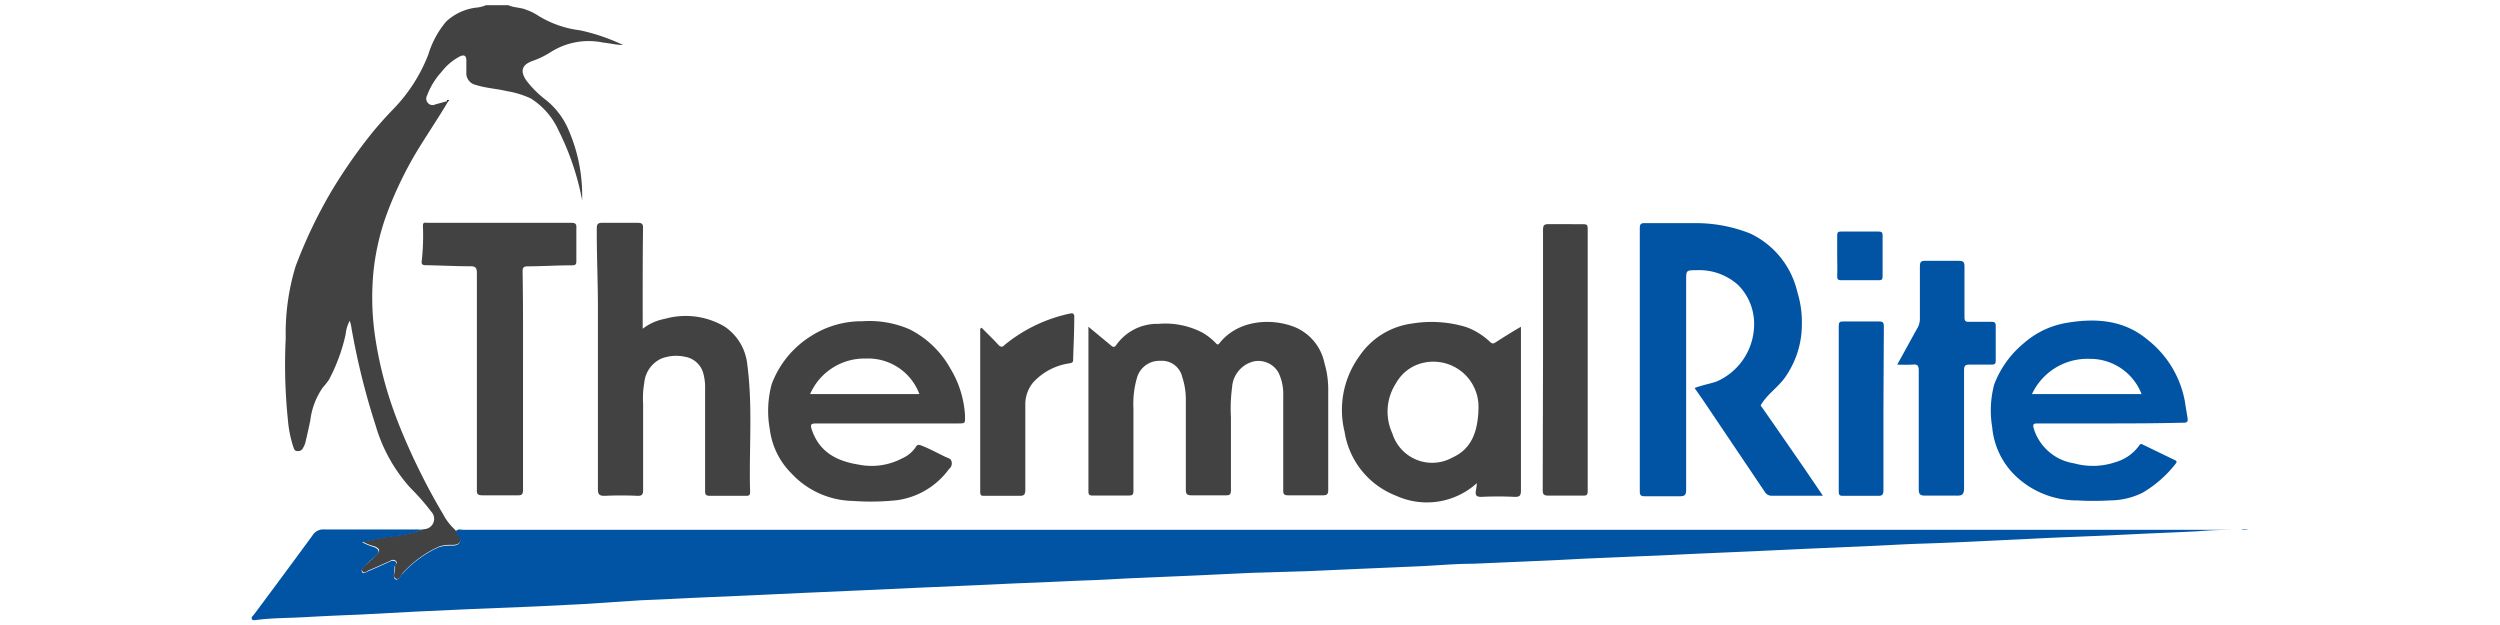 <svg xmlns="http://www.w3.org/2000/svg" viewBox="0 0 240 60"><defs><style>.e2a9bd40-d79e-4a57-9186-e01ea028f86a{fill:#424242;}.b0d0da92-5a02-4239-af0f-cae751fb851e{fill:#0054a3;}.a33a4d56-3f81-4fa5-bc74-b38af127028d{fill:#231f20;}</style></defs><g id="bb47313e-8f64-4302-8a65-7af5f2ff8e04" data-name="Layer 2"><g id="fdc79641-55e0-4f05-b661-a95e20b39ab4" data-name="Thermal Rite"><path id="bd53aeab-7ba9-4875-ab86-a242ead8b111" data-name="Path 3043" class="e2a9bd40-d79e-4a57-9186-e01ea028f86a" d="M43,9.77c-1,1.7-2.14,3.35-3.16,5.06a37.05,37.05,0,0,0-2.66,5.58,23.09,23.09,0,0,0-1.31,5.5,25.86,25.86,0,0,0,.07,5.9,37.09,37.09,0,0,0,1.94,7.85c.52,1.43,1.12,2.82,1.76,4.21.88,1.87,1.82,3.69,2.88,5.46a5.52,5.52,0,0,0,1.2,1.56l.17.31c.06.1.43.48.28.79s-.53.32-.85.32a3.26,3.26,0,0,0-1.2.17,10.62,10.62,0,0,0-3.34,2.4c-.27.23-.4.85-.78.67s0-.75-.08-1.14a.24.24,0,0,1,0-.12c.07-.13.3-.26.08-.44s-.37-.09-.56,0c-.69.31-1.38.63-2.06.91-.18.09-.41.35-.58.09s.11-.43.28-.6c.35-.33.73-.62,1.07-1s.34-.53-.13-.78A5.29,5.29,0,0,1,34.81,52c.93-.22,1.86-.4,2.81-.53a12,12,0,0,0,3.06-.67,1,1,0,0,0,1-1,1,1,0,0,0-.28-.68,21.57,21.57,0,0,0-2-2.28,15.27,15.27,0,0,1-3.34-6,69,69,0,0,1-2.31-9.3,3.28,3.28,0,0,0-.18-.75,3.6,3.6,0,0,0-.39,1.32,17.25,17.25,0,0,1-1.57,4.29,5.91,5.91,0,0,1-.62.8,6.94,6.94,0,0,0-1.2,3.16c-.15.71-.31,1.44-.48,2.15a2.26,2.26,0,0,1-.21.48.52.52,0,0,1-.56.31c-.28,0-.32-.24-.38-.39a11.36,11.36,0,0,1-.52-2.58,51.84,51.84,0,0,1-.21-7.88,22,22,0,0,1,.95-6.89,46.21,46.21,0,0,1,3.36-7.07,49.79,49.79,0,0,1,4-5.76c.65-.79,1.34-1.56,2.06-2.3a15.56,15.56,0,0,0,3.32-5.2,8.92,8.92,0,0,1,1.71-3.16A5.14,5.14,0,0,1,45.65.74a3.14,3.14,0,0,0,1-.24h2.16c.55.26,1.2.2,1.76.46a4.7,4.7,0,0,1,1.12.56,9.93,9.93,0,0,0,4,1.39,19,19,0,0,1,4.13,1.41c-.65,0-1.27-.17-1.9-.23a6.8,6.8,0,0,0-5,.88,8.56,8.56,0,0,1-1.85.9c-1,.37-1.14,1-.53,1.87a9.87,9.87,0,0,0,1.86,1.85,7.31,7.31,0,0,1,2.21,2.95,15.78,15.78,0,0,1,1.28,6.28v.42a25.58,25.58,0,0,0-2.26-6.7,7.05,7.05,0,0,0-2.68-3.09,8.72,8.72,0,0,0-2.28-.7c-1-.24-2-.28-3-.6a1.14,1.14,0,0,1-.9-1.21V5.82c0-.48-.21-.61-.65-.39a5.39,5.39,0,0,0-1.74,1.48A6.89,6.89,0,0,0,41,9.17a.62.62,0,0,0,.25.85.59.59,0,0,0,.55,0L43,9.69Z"/><path id="f6accf32-d3b2-478c-8ee7-659fd2dd51f3" data-name="Path 3044" class="b0d0da92-5a02-4239-af0f-cae751fb851e" d="M40.64,50.85a12.33,12.33,0,0,1-3.06.68,24.81,24.81,0,0,0-2.81.53,6.67,6.67,0,0,0,1.21.49c.47.24.43.48.13.77s-.72.62-1.07,1c-.17.17-.41.37-.28.6s.4,0,.58-.08c.69-.29,1.38-.6,2.06-.92.2-.08.38-.15.57,0s0,.31-.09.45a.24.24,0,0,0,0,.12c0,.38-.2,1,.09,1.13s.5-.43.77-.66a10.77,10.77,0,0,1,3.34-2.41,3.52,3.52,0,0,1,1.2-.17c.32,0,.69,0,.85-.31s-.11-.56-.28-.8-.07-.14-.07-.29c.2-.24.48-.12.72-.12H215.13a1.42,1.42,0,0,1,.71,0h-.18c-1.56,0-3.11,0-4.65.14-1.83.1-3.67.16-5.52.25s-3.34.17-5,.23c-1.88.08-3.76.15-5.62.25l-4.62.22c-2,.1-4.08.19-6.11.25-1.7.06-3.4.17-5.09.24l-5.58.24-5.15.24-5.52.24c-1.7.08-3.4.17-5.09.23l-5.58.24c-1.57.08-3.16.17-4.73.23l-6,.26c-1.7,0-3.4.16-5.1.24l-5.57.24-5.16.23L120,55l-5.1.24-5.57.24c-1.62.06-3.23.18-4.82.23-2,.07-3.92.18-5.88.25-1.71.06-3.43.16-5.16.23l-5.5.24-5.21.24-5.46.24-5.15.24-5.52.24c-1.66.08-3.31.17-5,.23L55.83,58l-4.44.22-6.17.25L40,58.71,34.56,59c-1.72.07-3.44.14-5.15.24s-3.17.07-4.74.27c-.16,0-.4.1-.49-.08s.1-.3.2-.43q2.82-3.78,5.6-7.57a1.23,1.23,0,0,1,1.21-.6h8.86Z"/><path id="ec767a36-1e8b-4cdb-b2a5-6f8c1f42c63c" data-name="Path 3045" class="b0d0da92-5a02-4239-af0f-cae751fb851e" d="M175,47.59h-4.9a.76.76,0,0,1-.7-.4l-5.88-8.74-.84-1.2c.7-.27,1.41-.39,2.1-.62a6,6,0,0,0,3.61-5.26,5.28,5.28,0,0,0-1.52-4,5.57,5.57,0,0,0-4-1.43c-1,0-1,0-1,1V47c0,.53-.14.65-.65.64h-3.3c-.36,0-.5-.06-.5-.47V21.91c0-.37.08-.5.49-.49h4.82a14.19,14.19,0,0,1,5.3,1,8.29,8.29,0,0,1,4.52,5.63,9.81,9.81,0,0,1,.43,3,8.82,8.82,0,0,1-1.68,5.27c-.65.87-1.56,1.48-2.16,2.41-.08.12-.18.17,0,.36,1.36,1.94,2.7,3.89,4.05,5.84Z"/><path id="bfedd264-5216-41b9-bc25-29ead6470878" data-name="Path 3046" class="e2a9bd40-d79e-4a57-9186-e01ea028f86a" d="M104.49,31.37l2.15,1.78c.22.2.35.2.5,0a4.81,4.81,0,0,1,4.08-2.06,7.7,7.7,0,0,1,4.19.83,5.72,5.72,0,0,1,1.29,1c.13.15.23.23.39,0,1.79-2.23,5-2.41,7.23-1.51a4.78,4.78,0,0,1,2.83,3.46,8.7,8.7,0,0,1,.36,2.48V47c0,.45-.12.56-.55.55h-3.29c-.41,0-.49-.13-.48-.5V38a4.77,4.77,0,0,0-.44-2.2,2.21,2.21,0,0,0-2.41-1.1,2.73,2.73,0,0,0-2.06,2.5,15,15,0,0,0-.11,2.84v7c0,.38-.07.52-.48.51h-3.3c-.43,0-.55-.1-.55-.55V38.27a6.84,6.84,0,0,0-.34-2.06,2,2,0,0,0-2.1-1.57,2.23,2.23,0,0,0-2.23,1.56,8.88,8.88,0,0,0-.36,3v7.83c0,.39,0,.55-.5.54H104.9c-.3,0-.41-.06-.41-.39V31.56A.61.61,0,0,1,104.49,31.37Z"/><path id="a9f09aa2-e1fe-436b-87c8-ce5950db8123" data-name="Path 3047" class="e2a9bd40-d79e-4a57-9186-e01ea028f86a" d="M61.7,31.56a4.91,4.91,0,0,1,2.12-.95,7.35,7.35,0,0,1,5.74.74A5,5,0,0,1,71.74,35c.54,4.07.15,8.16.27,12.24,0,.36-.17.36-.44.36h-3.4c-.41,0-.49-.12-.48-.5V37.28a5.09,5.09,0,0,0-.15-1.35,2.2,2.2,0,0,0-1.78-1.68,4,4,0,0,0-2.24.16,2.83,2.83,0,0,0-1.67,2.34,8.46,8.46,0,0,0-.11,2V47c0,.44-.07.62-.57.6-1-.05-2.07-.05-3.1,0-.51,0-.67-.1-.67-.64V29.58c0-2.54-.12-5.08-.11-7.62,0-.43.09-.58.55-.57h3.34c.45,0,.57.1.55.55C61.69,25.14,61.7,28.32,61.7,31.56Z"/><path id="f45e7313-59a3-4b62-bfcd-5b75ab832be3" data-name="Path 3048" class="b0d0da92-5a02-4239-af0f-cae751fb851e" d="M202.59,40.65H195.7c-.44,0-.62,0-.43.58a4.81,4.81,0,0,0,3.84,3.25,6.79,6.79,0,0,0,4-.12,4.21,4.21,0,0,0,2.25-1.59c.11-.18.21-.16.37-.08l2.93,1.42c.2.1.41.14.2.41a11.25,11.25,0,0,1-3.17,2.78,7.18,7.18,0,0,1-3.15.74,27.06,27.06,0,0,1-3.12,0,8.54,8.54,0,0,1-5.75-2.19A7.38,7.38,0,0,1,191.25,41a9.68,9.68,0,0,1,.19-4.08,9.49,9.49,0,0,1,2.88-4,8.26,8.26,0,0,1,3.83-1.88c2.87-.53,5.67-.39,8,1.56a9.76,9.76,0,0,1,3.61,6c.07.49.16,1,.24,1.49s-.09.49-.49.49C207.22,40.64,204.9,40.65,202.59,40.65Zm-7.54-2.82h10.54a5.29,5.29,0,0,0-5-3.38,5.87,5.87,0,0,0-5.52,3.38Z"/><path id="a5357dff-f96b-433b-9468-0ec2b1983b15" data-name="Path 3049" class="e2a9bd40-d79e-4a57-9186-e01ea028f86a" d="M85.25,40.65H78.37c-.54,0-.6.12-.43.62.73,2.14,2.4,3,4.48,3.33A6.29,6.29,0,0,0,86.61,44a3,3,0,0,0,1.32-1.11c.11-.2.25-.22.49-.13.82.31,1.57.74,2.41,1.13.28.13.45.13.52.42a.67.67,0,0,1-.24.71,7.42,7.42,0,0,1-5,3,23.79,23.79,0,0,1-4.22.07A8.25,8.25,0,0,1,76,45.47a7.26,7.26,0,0,1-2.1-4.27,9.81,9.81,0,0,1,.18-4.31A9.21,9.21,0,0,1,77.8,32.3a9,9,0,0,1,5-1.46,9.67,9.67,0,0,1,4.51.77,9.22,9.22,0,0,1,3.91,3.74,9.8,9.8,0,0,1,1.42,4.48c0,.82.09.82-.72.82Zm-7.48-2.82H88.26a5.25,5.25,0,0,0-5.12-3.41A5.7,5.7,0,0,0,77.77,37.83Z"/><path id="b6e64d57-bdc7-4a30-9e08-c7269dd2e0a4" data-name="Path 3050" class="e2a9bd40-d79e-4a57-9186-e01ea028f86a" d="M141.79,46.37A7.14,7.14,0,0,1,134,47.58a7.87,7.87,0,0,1-4.92-6.13,8.78,8.78,0,0,1,1.4-7.23,7.25,7.25,0,0,1,5.07-3.16,11.48,11.48,0,0,1,5.24.35,6.7,6.7,0,0,1,2.2,1.36c.25.25.35.25.61.08.78-.5,1.57-1,2.41-1.48V47.08c0,.5-.12.63-.61.62q-1.59-.08-3.18,0c-.46,0-.6-.12-.54-.57a6.31,6.31,0,0,0,.1-.76Zm.13-6.92A4.33,4.33,0,0,0,138,34.74a4.16,4.16,0,0,0-1.22.06,4,4,0,0,0-2.77,2,5,5,0,0,0-.34,4.82,4,4,0,0,0,5,2.63,4.28,4.28,0,0,0,.79-.34c1.88-.86,2.36-2.55,2.47-4.41Z"/><path id="ab87290e-2391-4ed7-a4d5-0c099301d012" data-name="Path 3051" class="e2a9bd40-d79e-4a57-9186-e01ea028f86a" d="M50.21,36.63V47c0,.45-.1.57-.55.55H46.32c-.47,0-.56-.13-.54-.56V26.22c0-.55-.16-.67-.69-.66-1.41,0-2.82-.08-4.23-.1-.33,0-.42-.12-.37-.42a22.34,22.34,0,0,0,.11-3.37c0-.39.25-.28.45-.28H54.8c.41,0,.56.07.53.51v3.16c0,.31-.07.4-.39.41-1.42,0-2.84.09-4.28.1-.39,0-.49.11-.49.49C50.23,29.6,50.21,33.12,50.21,36.63Z"/><path id="aec2f227-99e7-4d5b-922f-da2841ab5872" data-name="Path 3052" class="b0d0da92-5a02-4239-af0f-cae751fb851e" d="M182.13,35c.69-1.21,1.32-2.41,2-3.61a1.84,1.84,0,0,0,.18-.8v-5c0-.47.13-.56.56-.55H188c.45,0,.6.08.59.58v4.81c0,.37.09.49.46.46h2.09c.39,0,.46.11.45.47V34.5c0,.37,0,.52-.48.5h-2c-.46,0-.56.11-.56.56V46.84c0,.63-.17.76-.76.74h-2.93c-.51,0-.66-.09-.66-.64V35.59c0-.47-.1-.64-.58-.59A15.22,15.22,0,0,1,182.13,35Z"/><path id="f0476601-2eb4-4594-a374-63c0cb5666e2" data-name="Path 3053" class="e2a9bd40-d79e-4a57-9186-e01ea028f86a" d="M148.13,34.56V22.07c0-.43.1-.57.56-.55H152c.34,0,.42.09.42.42V47.15c0,.33-.08.44-.42.43h-3.34c-.46,0-.56-.11-.56-.56Z"/><path id="bb85496f-15e6-4eaa-88ff-363e34a23fd1" data-name="Path 3054" class="e2a9bd40-d79e-4a57-9186-e01ea028f86a" d="M94.23,31.46c.55.56,1.1,1.08,1.61,1.64.22.23.38.26.62,0a14.69,14.69,0,0,1,6.26-3c.24-.06.42,0,.41.3,0,1.41-.07,2.77-.11,4.16,0,.25-.13.27-.35.32a5.83,5.83,0,0,0-3.49,1.84,3.27,3.27,0,0,0-.75,2.09V47c0,.52-.14.61-.62.6H94.52c-.29,0-.42,0-.42-.39V31.56Z"/><path id="b62fa6ca-b0a1-423d-be22-0a58c2d05489" data-name="Path 3055" class="b0d0da92-5a02-4239-af0f-cae751fb851e" d="M180.81,39.29v7.76c0,.44-.11.56-.56.55H177c-.33,0-.49,0-.48-.43V31.28c0-.34.1-.43.44-.42h3.41c.41,0,.48.12.48.49Z"/><path id="e6863965-6247-4ffc-bb0a-596e6007f5d1" data-name="Path 3056" class="b0d0da92-5a02-4239-af0f-cae751fb851e" d="M176.37,24.59v-2c0-.29.09-.37.38-.36h3.61c.29,0,.37.1.37.37v3.93c0,.29-.08.38-.37.37h-3.61c-.29,0-.39-.09-.38-.37C176.4,25.89,176.37,25.24,176.37,24.59Z"/><path id="acce4fac-dd58-4028-88dd-7fb564084412" data-name="Path 3057" class="a33a4d56-3f81-4fa5-bc74-b38af127028d" d="M42.9,9.69c0-.11.08-.14.22-.07L43,9.77Z"/></g></g></svg>